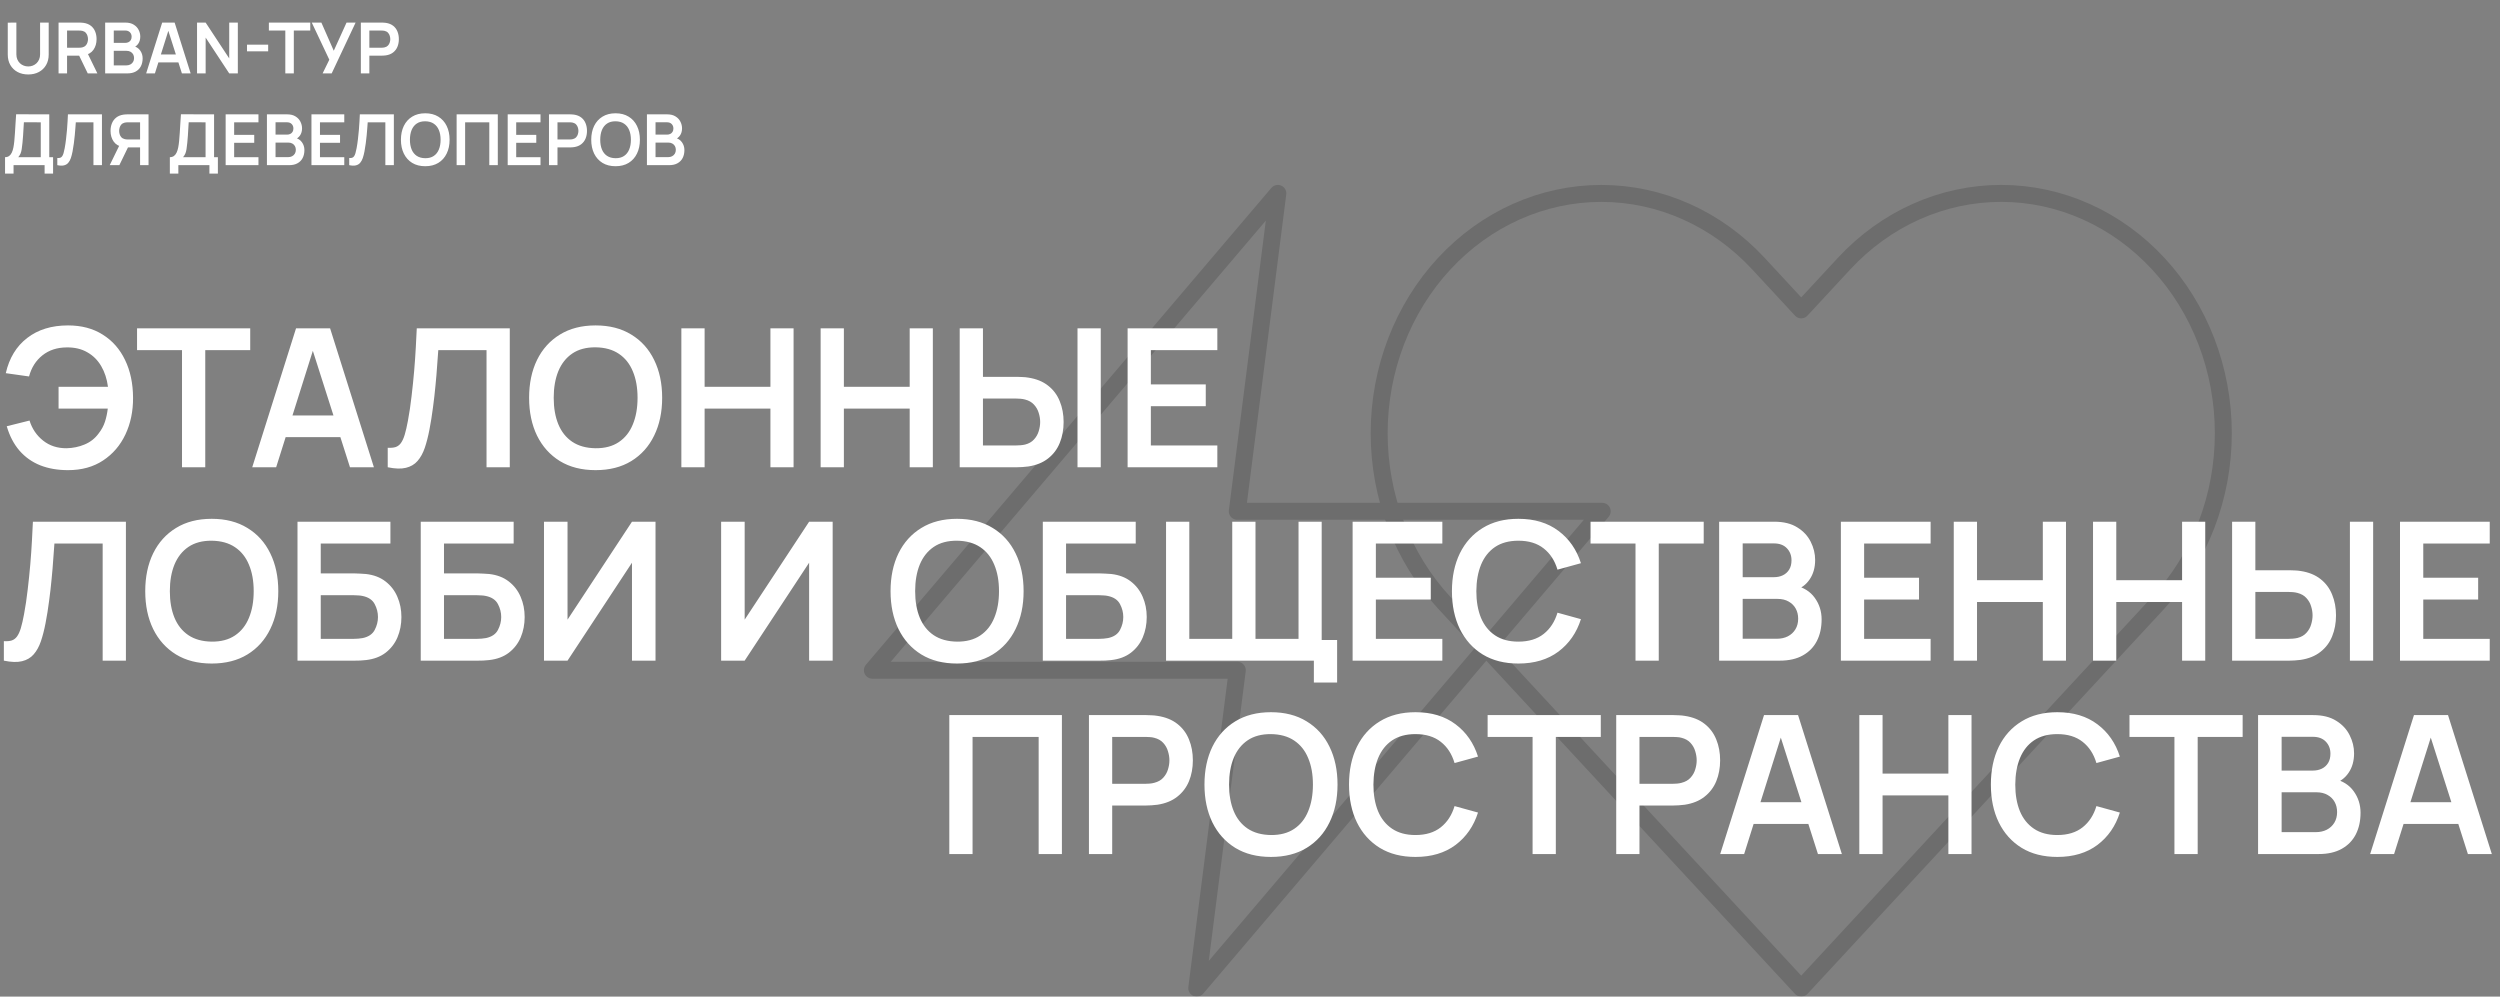<?xml version="1.0" encoding="UTF-8"?> <svg xmlns="http://www.w3.org/2000/svg" width="1771" height="706" viewBox="0 0 1771 706" fill="none"><rect x="0" y="0" width="1771" height="706" fill="#808080" stroke="none"/> <g opacity="0.15"> <path d="M1528.89 186.773C1514.28 170.994 1496.93 158.476 1477.83 149.936C1458.74 141.396 1438.27 137 1417.6 137C1396.93 137 1376.47 141.396 1357.37 149.936C1338.28 158.476 1320.93 170.994 1306.32 186.773L1275.99 219.506L1245.67 186.773C1216.15 154.915 1176.12 137.017 1134.38 137.017C1092.64 137.017 1052.61 154.915 1023.1 186.773C993.581 218.632 977 261.842 977 306.897C977 351.952 993.581 395.161 1023.1 427.02L1275.99 700L1528.89 427.02C1543.51 411.248 1555.1 392.521 1563.02 371.91C1570.93 351.299 1575 329.207 1575 306.897C1575 284.586 1570.93 262.494 1563.02 241.883C1555.1 221.272 1543.51 202.545 1528.89 186.773Z" stroke="black" stroke-width="12" stroke-linecap="round" stroke-linejoin="round"></path> <path d="M905.222 137L618 474.8H876.5L847.778 700L1135 362.2H876.5L905.222 137Z" stroke="black" stroke-width="12" stroke-linecap="round" stroke-linejoin="round"></path> </g> <path d="M672.488 605V506.576H752.253V605H735.781V522.023H688.961V605H672.488ZM771.409 605V506.576H812.077C813.034 506.576 814.264 506.622 815.768 506.713C817.272 506.758 818.662 506.895 819.938 507.123C825.633 507.989 830.327 509.88 834.018 512.796C837.754 515.712 840.511 519.403 842.288 523.869C844.111 528.289 845.022 533.21 845.022 538.632C845.022 544.009 844.111 548.93 842.288 553.396C840.465 557.816 837.686 561.484 833.949 564.4C830.258 567.316 825.588 569.207 819.938 570.073C818.662 570.255 817.249 570.392 815.7 570.483C814.196 570.574 812.989 570.62 812.077 570.62H787.881V605H771.409ZM787.881 555.241H811.394C812.305 555.241 813.33 555.196 814.47 555.104C815.609 555.013 816.657 554.831 817.614 554.558C820.348 553.874 822.489 552.667 824.039 550.935C825.633 549.204 826.75 547.244 827.388 545.057C828.071 542.87 828.413 540.728 828.413 538.632C828.413 536.536 828.071 534.394 827.388 532.207C826.75 529.974 825.633 527.992 824.039 526.261C822.489 524.529 820.348 523.322 817.614 522.638C816.657 522.365 815.609 522.205 814.47 522.16C813.33 522.069 812.305 522.023 811.394 522.023H787.881V555.241ZM900.341 607.051C890.498 607.051 882.068 604.909 875.051 600.626C868.034 596.297 862.634 590.282 858.852 582.581C855.116 574.88 853.247 565.949 853.247 555.788C853.247 545.627 855.116 536.696 858.852 528.995C862.634 521.294 868.034 515.302 875.051 511.019C882.068 506.69 890.498 504.526 900.341 504.526C910.183 504.526 918.613 506.69 925.63 511.019C932.693 515.302 938.093 521.294 941.829 528.995C945.611 536.696 947.502 545.627 947.502 555.788C947.502 565.949 945.611 574.88 941.829 582.581C938.093 590.282 932.693 596.297 925.63 600.626C918.613 604.909 910.183 607.051 900.341 607.051ZM900.341 591.535C906.948 591.581 912.439 590.122 916.813 587.161C921.233 584.199 924.537 580.029 926.724 574.653C928.957 569.276 930.073 562.988 930.073 555.788C930.073 548.588 928.957 542.346 926.724 537.06C924.537 531.729 921.233 527.582 916.813 524.62C912.439 521.659 906.948 520.132 900.341 520.041C893.733 519.995 888.243 521.454 883.868 524.415C879.494 527.377 876.19 531.547 873.958 536.923C871.77 542.3 870.677 548.588 870.677 555.788C870.677 562.988 871.77 569.253 873.958 574.584C876.145 579.87 879.426 583.994 883.8 586.956C888.22 589.917 893.733 591.444 900.341 591.535ZM1002.73 607.051C992.89 607.051 984.46 604.909 977.443 600.626C970.425 596.297 965.026 590.282 961.244 582.581C957.507 574.88 955.639 565.949 955.639 555.788C955.639 545.627 957.507 536.696 961.244 528.995C965.026 521.294 970.425 515.302 977.443 511.019C984.46 506.69 992.89 504.526 1002.73 504.526C1014.08 504.526 1023.53 507.373 1031.1 513.069C1038.66 518.72 1043.97 526.352 1047.02 535.967L1030.41 540.546C1028.5 534.121 1025.24 529.109 1020.64 525.509C1016.04 521.864 1010.07 520.041 1002.73 520.041C996.125 520.041 990.611 521.522 986.191 524.484C981.817 527.446 978.513 531.615 976.281 536.992C974.093 542.323 972.977 548.588 972.932 555.788C972.932 562.988 974.025 569.276 976.212 574.653C978.445 579.984 981.771 584.13 986.191 587.092C990.611 590.054 996.125 591.535 1002.73 591.535C1010.07 591.535 1016.04 589.712 1020.64 586.067C1025.24 582.422 1028.5 577.409 1030.41 571.03L1047.02 575.61C1043.97 585.224 1038.66 592.879 1031.1 598.575C1023.53 604.225 1014.08 607.051 1002.73 607.051ZM1085.68 605V522.023H1053.83V506.576H1134V522.023H1102.15V605H1085.68ZM1144.93 605V506.576H1185.6C1186.56 506.576 1187.79 506.622 1189.29 506.713C1190.79 506.758 1192.18 506.895 1193.46 507.123C1199.16 507.989 1203.85 509.88 1207.54 512.796C1211.28 515.712 1214.03 519.403 1215.81 523.869C1217.63 528.289 1218.54 533.21 1218.54 538.632C1218.54 544.009 1217.63 548.93 1215.81 553.396C1213.99 557.816 1211.21 561.484 1207.47 564.4C1203.78 567.316 1199.11 569.207 1193.46 570.073C1192.18 570.255 1190.77 570.392 1189.22 570.483C1187.72 570.574 1186.51 570.62 1185.6 570.62H1161.4V605H1144.93ZM1161.4 555.241H1184.92C1185.83 555.241 1186.85 555.196 1187.99 555.104C1189.13 555.013 1190.18 554.831 1191.14 554.558C1193.87 553.874 1196.01 552.667 1197.56 550.935C1199.16 549.204 1200.27 547.244 1200.91 545.057C1201.59 542.87 1201.93 540.728 1201.93 538.632C1201.93 536.536 1201.59 534.394 1200.91 532.207C1200.27 529.974 1199.16 527.992 1197.56 526.261C1196.01 524.529 1193.87 523.322 1191.14 522.638C1190.18 522.365 1189.13 522.205 1187.99 522.16C1186.85 522.069 1185.83 522.023 1184.92 522.023H1161.4V555.241ZM1218.59 605L1249.63 506.576H1273.75L1304.78 605H1287.83L1259.67 516.692H1263.36L1235.55 605H1218.59ZM1235.89 583.675V568.296H1287.56V583.675H1235.89ZM1317.14 605V506.576H1333.61V547.996H1380.23V506.576H1396.63V605H1380.23V563.443H1333.61V605H1317.14ZM1457.42 607.051C1447.58 607.051 1439.15 604.909 1432.13 600.626C1425.11 596.297 1419.71 590.282 1415.93 582.581C1412.19 574.88 1410.33 565.949 1410.33 555.788C1410.33 545.627 1412.19 536.696 1415.93 528.995C1419.71 521.294 1425.11 515.302 1432.13 511.019C1439.15 506.69 1447.58 504.526 1457.42 504.526C1468.77 504.526 1478.22 507.373 1485.79 513.069C1493.35 518.72 1498.66 526.352 1501.71 535.967L1485.1 540.546C1483.19 534.121 1479.93 529.109 1475.33 525.509C1470.73 521.864 1464.76 520.041 1457.42 520.041C1450.81 520.041 1445.3 521.522 1440.88 524.484C1436.5 527.446 1433.2 531.615 1430.97 536.992C1428.78 542.323 1427.66 548.588 1427.62 555.788C1427.62 562.988 1428.71 569.276 1430.9 574.653C1433.13 579.984 1436.46 584.13 1440.88 587.092C1445.3 590.054 1450.81 591.535 1457.42 591.535C1464.76 591.535 1470.73 589.712 1475.33 586.067C1479.93 582.422 1483.19 577.409 1485.1 571.03L1501.71 575.61C1498.66 585.224 1493.35 592.879 1485.79 598.575C1478.22 604.225 1468.77 607.051 1457.42 607.051ZM1540.37 605V522.023H1508.52V506.576H1588.69V522.023H1556.84V605H1540.37ZM1599.62 605V506.576H1638.65C1645.3 506.576 1650.74 507.92 1654.98 510.609C1659.27 513.252 1662.43 516.646 1664.48 520.793C1666.58 524.939 1667.63 529.223 1667.63 533.643C1667.63 539.065 1666.33 543.667 1663.73 547.449C1661.18 551.231 1657.69 553.783 1653.27 555.104V551.687C1659.47 553.1 1664.16 556.039 1667.35 560.504C1670.59 564.97 1672.21 570.05 1672.21 575.746C1672.21 581.579 1671.09 586.682 1668.86 591.057C1666.62 595.431 1663.3 598.848 1658.88 601.309C1654.5 603.77 1649.08 605 1642.61 605H1599.62ZM1616.3 589.485H1640.56C1643.43 589.485 1646.01 588.915 1648.28 587.776C1650.56 586.591 1652.34 584.951 1653.62 582.855C1654.94 580.713 1655.6 578.184 1655.6 575.268C1655.6 572.625 1655.03 570.255 1653.89 568.159C1652.75 566.063 1651.09 564.4 1648.9 563.17C1646.71 561.894 1644.09 561.256 1641.04 561.256H1616.3V589.485ZM1616.3 545.877H1638.44C1640.81 545.877 1642.93 545.422 1644.8 544.51C1646.67 543.599 1648.15 542.255 1649.24 540.478C1650.33 538.7 1650.88 536.513 1650.88 533.916C1650.88 530.498 1649.79 527.651 1647.6 525.372C1645.41 523.094 1642.36 521.955 1638.44 521.955H1616.3V545.877ZM1679.02 605L1710.05 506.576H1734.18L1765.21 605H1748.26L1720.1 516.692H1723.79L1695.97 605H1679.02ZM1696.31 583.675V568.296H1747.99V583.675H1696.31Z" fill="white"></path> <path d="M48.187 333.051C40.85 333.051 34.289 331.911 28.502 329.633C22.715 327.309 17.817 323.846 13.807 319.244C9.797 314.596 6.789 308.832 4.785 301.951L20.915 297.919C22.738 303.751 25.95 308.49 30.552 312.135C35.155 315.781 40.691 317.581 47.161 317.535C51.673 317.444 55.933 316.555 59.943 314.869C63.998 313.183 67.302 310.586 69.854 307.077C71.904 304.48 73.408 301.701 74.365 298.739C75.322 295.731 75.982 292.633 76.347 289.443H41.489V273.996H76.484C75.755 268.437 74.16 263.561 71.699 259.369C69.239 255.131 65.935 251.851 61.788 249.527C57.687 247.157 52.812 246.018 47.161 246.109C40.418 246.155 34.722 248.023 30.074 251.714C25.426 255.405 22.259 260.394 20.573 266.683L4.101 264.359C6.562 253.605 11.62 245.289 19.275 239.411C26.93 233.487 36.567 230.526 48.187 230.526C57.71 230.526 65.889 232.69 72.724 237.019C79.605 241.302 84.891 247.294 88.582 254.995C92.318 262.696 94.209 271.627 94.255 281.788C94.3 291.357 92.5 300.015 88.855 307.761C85.21 315.507 79.924 321.659 72.998 326.216C66.117 330.772 57.847 333.051 48.187 333.051ZM128.935 331V248.023H97.084V232.576H177.258V248.023H145.407V331H128.935ZM178.682 331L209.713 232.576H233.84L264.871 331H247.92L219.76 242.692H223.451L195.633 331H178.682ZM195.974 309.675V294.296H247.647V309.675H195.974ZM274.666 331V317.193C276.853 317.33 278.698 317.171 280.202 316.715C281.706 316.214 282.959 315.279 283.961 313.913C285.009 312.5 285.92 310.518 286.695 307.966C287.47 305.369 288.222 302.111 288.951 298.192C289.999 292.587 290.864 286.755 291.548 280.694C292.277 274.588 292.892 268.596 293.393 262.718C293.895 256.795 294.282 251.236 294.555 246.041C294.829 240.846 295.057 236.358 295.239 232.576H361.128V331H344.656V248.023H310.481C310.253 251.076 309.98 254.767 309.661 259.096C309.387 263.379 309 268.027 308.499 273.039C308.043 278.052 307.451 283.246 306.722 288.623C306.038 294 305.195 299.286 304.193 304.48C303.281 309.219 302.188 313.48 300.912 317.262C299.636 320.998 297.927 324.097 295.786 326.557C293.69 328.972 290.933 330.59 287.515 331.41C284.143 332.23 279.86 332.094 274.666 331ZM421.913 333.051C412.07 333.051 403.641 330.909 396.623 326.626C389.606 322.297 384.206 316.282 380.424 308.581C376.688 300.88 374.82 291.949 374.82 281.788C374.82 271.627 376.688 262.696 380.424 254.995C384.206 247.294 389.606 241.302 396.623 237.019C403.641 232.69 412.07 230.526 421.913 230.526C431.755 230.526 440.185 232.69 447.202 237.019C454.265 241.302 459.665 247.294 463.401 254.995C467.183 262.696 469.074 271.627 469.074 281.788C469.074 291.949 467.183 300.88 463.401 308.581C459.665 316.282 454.265 322.297 447.202 326.626C440.185 330.909 431.755 333.051 421.913 333.051ZM421.913 317.535C428.52 317.581 434.011 316.122 438.385 313.161C442.805 310.199 446.109 306.029 448.296 300.653C450.529 295.276 451.645 288.988 451.645 281.788C451.645 274.588 450.529 268.346 448.296 263.06C446.109 257.729 442.805 253.582 438.385 250.62C434.011 247.659 428.52 246.132 421.913 246.041C415.306 245.995 409.815 247.454 405.44 250.415C401.066 253.377 397.762 257.547 395.53 262.923C393.342 268.3 392.249 274.588 392.249 281.788C392.249 288.988 393.342 295.253 395.53 300.584C397.717 305.87 400.998 309.994 405.372 312.956C409.792 315.917 415.306 317.444 421.913 317.535ZM482.679 331V232.576H499.151V273.996H545.766V232.576H562.17V331H545.766V289.443H499.151V331H482.679ZM581.333 331V232.576H597.805V273.996H644.42V232.576H660.824V331H644.42V289.443H597.805V331H581.333ZM679.85 331V232.576H696.322V266.956H720.518C721.429 266.956 722.66 267.002 724.209 267.093C725.758 267.138 727.171 267.275 728.447 267.503C734.097 268.369 738.767 270.26 742.458 273.176C746.195 276.092 748.952 279.783 750.729 284.249C752.551 288.669 753.463 293.567 753.463 298.944C753.463 304.366 752.551 309.31 750.729 313.776C748.952 318.196 746.195 321.864 742.458 324.78C738.767 327.696 734.097 329.587 728.447 330.453C727.171 330.635 725.758 330.772 724.209 330.863C722.705 330.954 721.475 331 720.518 331H679.85ZM696.322 315.553H719.834C720.791 315.553 721.817 315.507 722.91 315.416C724.049 315.325 725.12 315.166 726.123 314.938C728.811 314.254 730.93 313.047 732.479 311.315C734.074 309.584 735.19 307.624 735.828 305.437C736.512 303.204 736.854 301.04 736.854 298.944C736.854 296.848 736.512 294.706 735.828 292.519C735.19 290.332 734.074 288.372 732.479 286.641C730.93 284.909 728.811 283.702 726.123 283.018C725.12 282.745 724.049 282.563 722.91 282.471C721.817 282.38 720.791 282.335 719.834 282.335H696.322V315.553ZM763.305 331V232.576H779.777V331H763.305ZM798.798 331V232.576H862.363V248.023H815.27V272.287H854.161V287.734H815.27V315.553H862.363V331H798.798ZM2.734 468V454.193C4.921 454.33 6.767 454.171 8.27 453.715C9.774 453.214 11.027 452.279 12.03 450.913C13.078 449.5 13.989 447.518 14.764 444.966C15.538 442.369 16.29 439.111 17.019 435.192C18.067 429.587 18.933 423.755 19.616 417.694C20.346 411.588 20.961 405.596 21.462 399.718C21.963 393.795 22.351 388.236 22.624 383.041C22.897 377.846 23.125 373.358 23.307 369.576H89.197V468H72.724V385.023H38.549C38.322 388.076 38.048 391.767 37.729 396.096C37.456 400.379 37.069 405.027 36.567 410.039C36.112 415.052 35.519 420.246 34.79 425.623C34.107 431 33.264 436.286 32.261 441.48C31.35 446.219 30.256 450.48 28.98 454.262C27.704 457.998 25.996 461.097 23.854 463.557C21.758 465.972 19.001 467.59 15.584 468.41C12.212 469.23 7.929 469.094 2.734 468ZM149.981 470.051C140.139 470.051 131.709 467.909 124.692 463.626C117.674 459.297 112.275 453.282 108.493 445.581C104.756 437.88 102.888 428.949 102.888 418.788C102.888 408.627 104.756 399.696 108.493 391.995C112.275 384.294 117.674 378.302 124.692 374.019C131.709 369.69 140.139 367.526 149.981 367.526C159.824 367.526 168.253 369.69 175.271 374.019C182.334 378.302 187.733 384.294 191.47 391.995C195.252 399.696 197.143 408.627 197.143 418.788C197.143 428.949 195.252 437.88 191.47 445.581C187.733 453.282 182.334 459.297 175.271 463.626C168.253 467.909 159.824 470.051 149.981 470.051ZM149.981 454.535C156.588 454.581 162.079 453.122 166.454 450.161C170.874 447.199 174.177 443.029 176.364 437.653C178.597 432.276 179.714 425.988 179.714 418.788C179.714 411.588 178.597 405.346 176.364 400.06C174.177 394.729 170.874 390.582 166.454 387.62C162.079 384.659 156.588 383.132 149.981 383.041C143.374 382.995 137.883 384.454 133.509 387.415C129.135 390.377 125.831 394.547 123.598 399.923C121.411 405.3 120.317 411.588 120.317 418.788C120.317 425.988 121.411 432.253 123.598 437.584C125.785 442.87 129.066 446.994 133.441 449.956C137.861 452.917 143.374 454.444 149.981 454.535ZM210.748 468V369.576H276.569V385.023H227.22V406.212H251.416C252.327 406.212 253.535 406.257 255.038 406.348C256.588 406.394 258 406.485 259.276 406.622C264.79 407.26 269.392 409.014 273.083 411.885C276.819 414.755 279.622 418.378 281.49 422.752C283.404 427.127 284.361 431.911 284.361 437.106C284.361 442.3 283.426 447.108 281.558 451.528C279.69 455.902 276.888 459.525 273.151 462.395C269.46 465.22 264.835 466.952 259.276 467.59C258 467.727 256.61 467.841 255.107 467.932C253.603 467.977 252.373 468 251.416 468H210.748ZM227.22 452.553H250.732C251.644 452.553 252.669 452.507 253.808 452.416C254.947 452.325 255.995 452.188 256.952 452.006C261.053 451.14 263.878 449.227 265.428 446.265C266.977 443.303 267.752 440.25 267.752 437.106C267.752 433.916 266.977 430.863 265.428 427.947C263.878 424.985 261.053 423.071 256.952 422.205C255.995 421.978 254.947 421.841 253.808 421.795C252.669 421.704 251.644 421.659 250.732 421.659H227.22V452.553ZM298.054 468V369.576H363.875V385.023H314.526V406.212H338.722C339.634 406.212 340.841 406.257 342.345 406.348C343.894 406.394 345.307 406.485 346.583 406.622C352.096 407.26 356.698 409.014 360.389 411.885C364.126 414.755 366.928 418.378 368.796 422.752C370.71 427.127 371.667 431.911 371.667 437.106C371.667 442.3 370.733 447.108 368.865 451.528C366.996 455.902 364.194 459.525 360.458 462.395C356.767 465.22 352.142 466.952 346.583 467.59C345.307 467.727 343.917 467.841 342.413 467.932C340.909 467.977 339.679 468 338.722 468H298.054ZM314.526 452.553H338.039C338.95 452.553 339.975 452.507 341.115 452.416C342.254 452.325 343.302 452.188 344.259 452.006C348.36 451.14 351.185 449.227 352.734 446.265C354.283 443.303 355.058 440.25 355.058 437.106C355.058 433.916 354.283 430.863 352.734 427.947C351.185 424.985 348.36 423.071 344.259 422.205C343.302 421.978 342.254 421.841 341.115 421.795C339.975 421.704 338.95 421.659 338.039 421.659H314.526V452.553ZM464.373 468H447.696V398.625L402.038 468H385.361V369.576H402.038V438.951L447.696 369.576H464.373V468ZM589.859 468H573.182V398.625L527.524 468H510.847V369.576H527.524V438.951L573.182 369.576H589.859V468ZM677.958 470.051C668.116 470.051 659.686 467.909 652.669 463.626C645.652 459.297 640.252 453.282 636.47 445.581C632.733 437.88 630.865 428.949 630.865 418.788C630.865 408.627 632.733 399.696 636.47 391.995C640.252 384.294 645.652 378.302 652.669 374.019C659.686 369.69 668.116 367.526 677.958 367.526C687.801 367.526 696.231 369.69 703.248 374.019C710.311 378.302 715.71 384.294 719.447 391.995C723.229 399.696 725.12 408.627 725.12 418.788C725.12 428.949 723.229 437.88 719.447 445.581C715.71 453.282 710.311 459.297 703.248 463.626C696.231 467.909 687.801 470.051 677.958 470.051ZM677.958 454.535C684.565 454.581 690.056 453.122 694.431 450.161C698.851 447.199 702.154 443.029 704.341 437.653C706.574 432.276 707.691 425.988 707.691 418.788C707.691 411.588 706.574 405.346 704.341 400.06C702.154 394.729 698.851 390.582 694.431 387.62C690.056 384.659 684.565 383.132 677.958 383.041C671.351 382.995 665.86 384.454 661.486 387.415C657.112 390.377 653.808 394.547 651.575 399.923C649.388 405.3 648.294 411.588 648.294 418.788C648.294 425.988 649.388 432.253 651.575 437.584C653.762 442.87 657.043 446.994 661.418 449.956C665.838 452.917 671.351 454.444 677.958 454.535ZM738.725 468V369.576H804.546V385.023H755.197V406.212H779.393C780.304 406.212 781.512 406.257 783.015 406.348C784.565 406.394 785.977 406.485 787.253 406.622C792.767 407.26 797.369 409.014 801.06 411.885C804.796 414.755 807.599 418.378 809.467 422.752C811.381 427.127 812.338 431.911 812.338 437.106C812.338 442.3 811.403 447.108 809.535 451.528C807.667 455.902 804.865 459.525 801.128 462.395C797.437 465.22 792.812 466.952 787.253 467.59C785.977 467.727 784.587 467.841 783.084 467.932C781.58 467.977 780.35 468 779.393 468H738.725ZM755.197 452.553H778.709C779.621 452.553 780.646 452.507 781.785 452.416C782.924 452.325 783.972 452.188 784.929 452.006C789.03 451.14 791.855 449.227 793.405 446.265C794.954 443.303 795.729 440.25 795.729 437.106C795.729 433.916 794.954 430.863 793.405 427.947C791.855 424.985 789.03 423.071 784.929 422.205C783.972 421.978 782.924 421.841 781.785 421.795C780.646 421.704 779.621 421.659 778.709 421.659H755.197V452.553ZM930.743 483.515V468H921.174V453.373H947.216V483.515H930.743ZM826.031 468V369.576H842.503V452.553H872.919V369.576H889.392V452.553H919.876V369.576H936.28V468H826.031ZM958.192 468V369.576H1021.76V385.023H974.665V409.287H1013.56V424.734H974.665V452.553H1021.76V468H958.192ZM1075.64 470.051C1065.8 470.051 1057.37 467.909 1050.35 463.626C1043.34 459.297 1037.94 453.282 1034.15 445.581C1030.42 437.88 1028.55 428.949 1028.55 418.788C1028.55 408.627 1030.42 399.696 1034.15 391.995C1037.94 384.294 1043.34 378.302 1050.35 374.019C1057.37 369.69 1065.8 367.526 1075.64 367.526C1086.99 367.526 1096.44 370.373 1104.01 376.069C1111.57 381.72 1116.88 389.352 1119.93 398.967L1103.32 403.546C1101.41 397.121 1098.15 392.109 1093.55 388.509C1088.95 384.864 1082.98 383.041 1075.64 383.041C1069.04 383.041 1063.52 384.522 1059.1 387.484C1054.73 390.446 1051.42 394.615 1049.19 399.992C1047 405.323 1045.89 411.588 1045.84 418.788C1045.84 425.988 1046.94 432.276 1049.12 437.653C1051.36 442.984 1054.68 447.13 1059.1 450.092C1063.52 453.054 1069.04 454.535 1075.64 454.535C1082.98 454.535 1088.95 452.712 1093.55 449.067C1098.15 445.422 1101.41 440.409 1103.32 434.03L1119.93 438.61C1116.88 448.224 1111.57 455.879 1104.01 461.575C1096.44 467.225 1086.99 470.051 1075.64 470.051ZM1158.59 468V385.023H1126.74V369.576H1206.91V385.023H1175.06V468H1158.59ZM1217.84 468V369.576H1256.87C1263.52 369.576 1268.97 370.92 1273.21 373.609C1277.49 376.252 1280.66 379.646 1282.71 383.793C1284.8 387.939 1285.85 392.223 1285.85 396.643C1285.85 402.065 1284.55 406.667 1281.95 410.449C1279.4 414.231 1275.92 416.783 1271.5 418.104V414.687C1277.69 416.1 1282.39 419.039 1285.58 423.504C1288.81 427.97 1290.43 433.05 1290.43 438.746C1290.43 444.579 1289.31 449.682 1287.08 454.057C1284.85 458.431 1281.52 461.848 1277.1 464.309C1272.73 466.77 1267.3 468 1260.83 468H1217.84ZM1234.52 452.485H1258.78C1261.65 452.485 1264.23 451.915 1266.51 450.776C1268.79 449.591 1270.56 447.951 1271.84 445.855C1273.16 443.713 1273.82 441.184 1273.82 438.268C1273.82 435.625 1273.25 433.255 1272.11 431.159C1270.97 429.063 1269.31 427.4 1267.12 426.17C1264.94 424.894 1262.32 424.256 1259.26 424.256H1234.52V452.485ZM1234.52 408.877H1256.66C1259.03 408.877 1261.15 408.422 1263.02 407.51C1264.89 406.599 1266.37 405.255 1267.46 403.478C1268.56 401.7 1269.1 399.513 1269.1 396.916C1269.1 393.498 1268.01 390.651 1265.82 388.372C1263.64 386.094 1260.58 384.955 1256.66 384.955H1234.52V408.877ZM1304.08 468V369.576H1367.65V385.023H1320.55V409.287H1359.44V424.734H1320.55V452.553H1367.65V468H1304.08ZM1384.04 468V369.576H1400.52V410.996H1447.13V369.576H1463.54V468H1447.13V426.443H1400.52V468H1384.04ZM1482.7 468V369.576H1499.17V410.996H1545.79V369.576H1562.19V468H1545.79V426.443H1499.17V468H1482.7ZM1581.22 468V369.576H1597.69V403.956H1621.88C1622.79 403.956 1624.03 404.002 1625.57 404.093C1627.12 404.138 1628.54 404.275 1629.81 404.503C1635.46 405.369 1640.13 407.26 1643.82 410.176C1647.56 413.092 1650.32 416.783 1652.09 421.249C1653.92 425.669 1654.83 430.567 1654.83 435.944C1654.83 441.366 1653.92 446.31 1652.09 450.776C1650.32 455.196 1647.56 458.864 1643.82 461.78C1640.13 464.696 1635.46 466.587 1629.81 467.453C1628.54 467.635 1627.12 467.772 1625.57 467.863C1624.07 467.954 1622.84 468 1621.88 468H1581.22ZM1597.69 452.553H1621.2C1622.16 452.553 1623.18 452.507 1624.28 452.416C1625.41 452.325 1626.49 452.166 1627.49 451.938C1630.18 451.254 1632.3 450.047 1633.84 448.315C1635.44 446.584 1636.56 444.624 1637.19 442.437C1637.88 440.204 1638.22 438.04 1638.22 435.944C1638.22 433.848 1637.88 431.706 1637.19 429.519C1636.56 427.332 1635.44 425.372 1633.84 423.641C1632.3 421.909 1630.18 420.702 1627.49 420.018C1626.49 419.745 1625.41 419.563 1624.28 419.471C1623.18 419.38 1622.16 419.335 1621.2 419.335H1597.69V452.553ZM1664.67 468V369.576H1681.14V468H1664.67ZM1700.16 468V369.576H1763.73V385.023H1716.64V409.287H1755.53V424.734H1716.64V452.553H1763.73V468H1700.16Z" fill="white"></path> <path d="M20 52.75C17.133 52.75 14.608 52.167 12.425 51C10.258 49.833 8.558 48.192 7.325 46.075C6.108 43.958 5.5 41.475 5.5 38.625V16.05L11.6 16V38.475C11.6 39.825 11.825 41.033 12.275 42.1C12.742 43.167 13.367 44.075 14.15 44.825C14.933 45.558 15.833 46.117 16.85 46.5C17.867 46.883 18.917 47.075 20 47.075C21.117 47.075 22.175 46.883 23.175 46.5C24.192 46.1 25.092 45.533 25.875 44.8C26.658 44.05 27.275 43.142 27.725 42.075C28.175 41.008 28.4 39.808 28.4 38.475V16H34.5V38.625C34.5 41.475 33.883 43.958 32.65 46.075C31.433 48.192 29.733 49.833 27.55 51C25.383 52.167 22.867 52.75 20 52.75ZM41.486 52V16H56.361C56.711 16 57.161 16.017 57.711 16.05C58.261 16.067 58.77 16.117 59.236 16.2C61.32 16.517 63.036 17.208 64.386 18.275C65.753 19.342 66.761 20.692 67.411 22.325C68.078 23.942 68.411 25.742 68.411 27.725C68.411 30.658 67.67 33.183 66.186 35.3C64.703 37.4 62.428 38.7 59.361 39.2L56.786 39.425H47.511V52H41.486ZM62.161 52L55.061 37.35L61.186 36L68.986 52H62.161ZM47.511 33.8H56.111C56.445 33.8 56.82 33.783 57.236 33.75C57.653 33.717 58.036 33.65 58.386 33.55C59.386 33.3 60.17 32.858 60.736 32.225C61.32 31.592 61.728 30.875 61.961 30.075C62.211 29.275 62.336 28.492 62.336 27.725C62.336 26.958 62.211 26.175 61.961 25.375C61.728 24.558 61.32 23.833 60.736 23.2C60.17 22.567 59.386 22.125 58.386 21.875C58.036 21.775 57.653 21.717 57.236 21.7C56.82 21.667 56.445 21.65 56.111 21.65H47.511V33.8ZM74.494 52V16H88.769C91.203 16 93.194 16.492 94.744 17.475C96.311 18.442 97.469 19.683 98.219 21.2C98.986 22.717 99.369 24.283 99.369 25.9C99.369 27.883 98.894 29.567 97.944 30.95C97.011 32.333 95.736 33.267 94.119 33.75V32.5C96.386 33.017 98.103 34.092 99.269 35.725C100.452 37.358 101.044 39.217 101.044 41.3C101.044 43.433 100.636 45.3 99.819 46.9C99.002 48.5 97.786 49.75 96.169 50.65C94.569 51.55 92.586 52 90.219 52H74.494ZM80.594 46.325H89.469C90.519 46.325 91.461 46.117 92.294 45.7C93.127 45.267 93.778 44.667 94.244 43.9C94.728 43.117 94.969 42.192 94.969 41.125C94.969 40.158 94.761 39.292 94.344 38.525C93.927 37.758 93.319 37.15 92.519 36.7C91.719 36.233 90.761 36 89.644 36H80.594V46.325ZM80.594 30.375H88.694C89.561 30.375 90.336 30.208 91.019 29.875C91.703 29.542 92.244 29.05 92.644 28.4C93.044 27.75 93.244 26.95 93.244 26C93.244 24.75 92.844 23.708 92.044 22.875C91.244 22.042 90.127 21.625 88.694 21.625H80.594V30.375ZM103.537 52L114.887 16H123.712L135.062 52H128.862L118.562 19.7H119.912L109.737 52H103.537ZM109.862 44.2V38.575H128.762V44.2H109.862ZM139.582 52V16H145.682L162.382 41.375V16H168.482V52H162.382L145.682 26.625V52H139.582ZM174.971 36.35V31.625H189.971V36.35H174.971ZM202.117 52V21.65H190.467V16H219.792V21.65H208.142V52H202.117ZM228.539 52L233.289 42.3L220.864 16H227.664L236.439 35.95L245.489 16H251.914L234.964 52H228.539ZM255.625 52V16H270.5C270.85 16 271.3 16.017 271.85 16.05C272.4 16.067 272.908 16.117 273.375 16.2C275.458 16.517 277.175 17.208 278.525 18.275C279.892 19.342 280.9 20.692 281.55 22.325C282.217 23.942 282.55 25.742 282.55 27.725C282.55 29.692 282.217 31.492 281.55 33.125C280.883 34.742 279.867 36.083 278.5 37.15C277.15 38.217 275.442 38.908 273.375 39.225C272.908 39.292 272.392 39.342 271.825 39.375C271.275 39.408 270.833 39.425 270.5 39.425H261.65V52H255.625ZM261.65 33.8H270.25C270.583 33.8 270.958 33.783 271.375 33.75C271.792 33.717 272.175 33.65 272.525 33.55C273.525 33.3 274.308 32.858 274.875 32.225C275.458 31.592 275.867 30.875 276.1 30.075C276.35 29.275 276.475 28.492 276.475 27.725C276.475 26.958 276.35 26.175 276.1 25.375C275.867 24.558 275.458 23.833 274.875 23.2C274.308 22.567 273.525 22.125 272.525 21.875C272.175 21.775 271.792 21.717 271.375 21.7C270.958 21.667 270.583 21.65 270.25 21.65H261.65V33.8ZM3.575 123V111.35C4.742 111.35 5.717 111.058 6.5 110.475C7.283 109.892 7.908 109.083 8.375 108.05C8.858 107.017 9.233 105.817 9.5 104.45C9.767 103.067 9.975 101.6 10.125 100.05C10.308 98 10.467 95.992 10.6 94.025C10.733 92.042 10.858 89.992 10.975 87.875C11.108 85.742 11.258 83.433 11.425 80.95L34.9 81V111.35H37.6V123H31.6V117H9.6V123H3.575ZM12.95 111.35H28.875V86.65L16.925 86.6C16.808 88.35 16.708 89.983 16.625 91.5C16.558 93 16.467 94.525 16.35 96.075C16.25 97.625 16.108 99.317 15.925 101.15C15.758 102.95 15.575 104.45 15.375 105.65C15.192 106.85 14.917 107.892 14.55 108.775C14.183 109.642 13.65 110.5 12.95 111.35ZM40.598 117V111.95C41.398 112 42.073 111.942 42.623 111.775C43.173 111.592 43.631 111.25 43.998 110.75C44.381 110.233 44.714 109.508 44.998 108.575C45.281 107.625 45.556 106.433 45.823 105C46.206 102.95 46.523 100.817 46.773 98.6C47.039 96.367 47.264 94.175 47.448 92.025C47.631 89.858 47.773 87.825 47.873 85.925C47.973 84.025 48.056 82.383 48.123 81H72.223V117H66.198V86.65H53.698C53.614 87.767 53.514 89.117 53.398 90.7C53.298 92.267 53.156 93.967 52.973 95.8C52.806 97.633 52.589 99.533 52.323 101.5C52.073 103.467 51.764 105.4 51.398 107.3C51.064 109.033 50.664 110.592 50.198 111.975C49.731 113.342 49.106 114.475 48.323 115.375C47.556 116.258 46.548 116.85 45.298 117.15C44.064 117.45 42.498 117.4 40.598 117ZM105.23 117H99.231V104.425H89.93L87.356 104.2C84.289 103.7 82.014 102.4 80.531 100.3C79.047 98.183 78.305 95.658 78.305 92.725C78.305 90.742 78.639 88.942 79.305 87.325C79.972 85.692 80.981 84.342 82.331 83.275C83.68 82.208 85.397 81.517 87.481 81.2C87.964 81.117 88.472 81.067 89.005 81.05C89.555 81.017 90.005 81 90.356 81H105.23V117ZM84.555 117H77.731L85.531 101L91.656 102.35L84.555 117ZM99.231 98.8V86.65H90.606C90.272 86.65 89.897 86.667 89.481 86.7C89.064 86.717 88.68 86.775 88.331 86.875C87.331 87.125 86.539 87.567 85.956 88.2C85.389 88.833 84.989 89.558 84.755 90.375C84.522 91.175 84.406 91.958 84.406 92.725C84.406 93.492 84.522 94.275 84.755 95.075C84.989 95.875 85.389 96.592 85.956 97.225C86.539 97.858 87.331 98.3 88.331 98.55C88.68 98.65 89.064 98.717 89.481 98.75C89.897 98.783 90.272 98.8 90.606 98.8H99.231ZM120.323 123V111.35C121.49 111.35 122.465 111.058 123.248 110.475C124.031 109.892 124.656 109.083 125.123 108.05C125.606 107.017 125.981 105.817 126.248 104.45C126.515 103.067 126.723 101.6 126.873 100.05C127.056 98 127.215 95.992 127.348 94.025C127.481 92.042 127.606 89.992 127.723 87.875C127.856 85.742 128.006 83.433 128.173 80.95L151.648 81V111.35H154.348V123H148.348V117H126.348V123H120.323ZM129.698 111.35H145.623V86.65L133.673 86.6C133.556 88.35 133.456 89.983 133.373 91.5C133.306 93 133.215 94.525 133.098 96.075C132.998 97.625 132.856 99.317 132.673 101.15C132.506 102.95 132.323 104.45 132.123 105.65C131.94 106.85 131.665 107.892 131.298 108.775C130.931 109.642 130.398 110.5 129.698 111.35ZM159.846 117V81H183.096V86.65H165.871V95.525H180.096V101.175H165.871V111.35H183.096V117H159.846ZM189.094 117V81H203.369C205.802 81 207.794 81.492 209.344 82.475C210.91 83.442 212.069 84.683 212.819 86.2C213.585 87.717 213.969 89.283 213.969 90.9C213.969 92.883 213.494 94.567 212.544 95.95C211.61 97.333 210.335 98.267 208.719 98.75V97.5C210.985 98.017 212.702 99.092 213.869 100.725C215.052 102.358 215.644 104.217 215.644 106.3C215.644 108.433 215.235 110.3 214.419 111.9C213.602 113.5 212.385 114.75 210.769 115.65C209.169 116.55 207.185 117 204.819 117H189.094ZM195.194 111.325H204.069C205.119 111.325 206.06 111.117 206.894 110.7C207.727 110.267 208.377 109.667 208.844 108.9C209.327 108.117 209.569 107.192 209.569 106.125C209.569 105.158 209.36 104.292 208.944 103.525C208.527 102.758 207.919 102.15 207.119 101.7C206.319 101.233 205.36 101 204.244 101H195.194V111.325ZM195.194 95.375H203.294C204.16 95.375 204.935 95.208 205.619 94.875C206.302 94.542 206.844 94.05 207.244 93.4C207.644 92.75 207.844 91.95 207.844 91C207.844 89.75 207.444 88.708 206.644 87.875C205.844 87.042 204.727 86.625 203.294 86.625H195.194V95.375ZM220.637 117V81H243.887V86.65H226.662V95.525H240.887V101.175H226.662V111.35H243.887V117H220.637ZM247.385 117V111.95C248.185 112 248.86 111.942 249.41 111.775C249.96 111.592 250.418 111.25 250.785 110.75C251.168 110.233 251.501 109.508 251.785 108.575C252.068 107.625 252.343 106.433 252.61 105C252.993 102.95 253.31 100.817 253.56 98.6C253.826 96.367 254.051 94.175 254.235 92.025C254.418 89.858 254.56 87.825 254.66 85.925C254.76 84.025 254.843 82.383 254.91 81H279.01V117H272.985V86.65H260.485C260.401 87.767 260.301 89.117 260.185 90.7C260.085 92.267 259.943 93.967 259.76 95.8C259.593 97.633 259.376 99.533 259.11 101.5C258.86 103.467 258.551 105.4 258.185 107.3C257.851 109.033 257.451 110.592 256.985 111.975C256.518 113.342 255.893 114.475 255.11 115.375C254.343 116.258 253.335 116.85 252.085 117.15C250.851 117.45 249.285 117.4 247.385 117ZM301.243 117.75C297.643 117.75 294.559 116.967 291.993 115.4C289.426 113.817 287.451 111.617 286.068 108.8C284.701 105.983 284.018 102.717 284.018 99C284.018 95.283 284.701 92.017 286.068 89.2C287.451 86.383 289.426 84.192 291.993 82.625C294.559 81.042 297.643 80.25 301.243 80.25C304.843 80.25 307.926 81.042 310.493 82.625C313.076 84.192 315.051 86.383 316.418 89.2C317.801 92.017 318.493 95.283 318.493 99C318.493 102.717 317.801 105.983 316.418 108.8C315.051 111.617 313.076 113.817 310.493 115.4C307.926 116.967 304.843 117.75 301.243 117.75ZM301.243 112.075C303.659 112.092 305.668 111.558 307.268 110.475C308.884 109.392 310.093 107.867 310.893 105.9C311.709 103.933 312.118 101.633 312.118 99C312.118 96.367 311.709 94.083 310.893 92.15C310.093 90.2 308.884 88.683 307.268 87.6C305.668 86.517 303.659 85.958 301.243 85.925C298.826 85.908 296.818 86.442 295.218 87.525C293.618 88.608 292.409 90.133 291.593 92.1C290.793 94.067 290.393 96.367 290.393 99C290.393 101.633 290.793 103.925 291.593 105.875C292.393 107.808 293.593 109.317 295.193 110.4C296.809 111.483 298.826 112.042 301.243 112.075ZM323.469 117V81H352.644V117H346.619V86.65H329.494V117H323.469ZM359.65 117V81H382.9V86.65H365.675V95.525H379.9V101.175H365.675V111.35H382.9V117H359.65ZM388.898 117V81H403.773C404.123 81 404.573 81.017 405.123 81.05C405.673 81.067 406.182 81.117 406.648 81.2C408.732 81.517 410.448 82.208 411.798 83.275C413.165 84.342 414.173 85.692 414.823 87.325C415.49 88.942 415.823 90.742 415.823 92.725C415.823 94.692 415.49 96.492 414.823 98.125C414.157 99.742 413.14 101.083 411.773 102.15C410.423 103.217 408.715 103.908 406.648 104.225C406.182 104.292 405.665 104.342 405.098 104.375C404.548 104.408 404.107 104.425 403.773 104.425H394.923V117H388.898ZM394.923 98.8H403.523C403.857 98.8 404.232 98.783 404.648 98.75C405.065 98.717 405.448 98.65 405.798 98.55C406.798 98.3 407.582 97.858 408.148 97.225C408.732 96.592 409.14 95.875 409.373 95.075C409.623 94.275 409.748 93.492 409.748 92.725C409.748 91.958 409.623 91.175 409.373 90.375C409.14 89.558 408.732 88.833 408.148 88.2C407.582 87.567 406.798 87.125 405.798 86.875C405.448 86.775 405.065 86.717 404.648 86.7C404.232 86.667 403.857 86.65 403.523 86.65H394.923V98.8ZM436.057 117.75C432.457 117.75 429.374 116.967 426.807 115.4C424.24 113.817 422.265 111.617 420.882 108.8C419.515 105.983 418.832 102.717 418.832 99C418.832 95.283 419.515 92.017 420.882 89.2C422.265 86.383 424.24 84.192 426.807 82.625C429.374 81.042 432.457 80.25 436.057 80.25C439.657 80.25 442.74 81.042 445.307 82.625C447.89 84.192 449.865 86.383 451.232 89.2C452.615 92.017 453.307 95.283 453.307 99C453.307 102.717 452.615 105.983 451.232 108.8C449.865 111.617 447.89 113.817 445.307 115.4C442.74 116.967 439.657 117.75 436.057 117.75ZM436.057 112.075C438.474 112.092 440.482 111.558 442.082 110.475C443.699 109.392 444.907 107.867 445.707 105.9C446.524 103.933 446.932 101.633 446.932 99C446.932 96.367 446.524 94.083 445.707 92.15C444.907 90.2 443.699 88.683 442.082 87.6C440.482 86.517 438.474 85.958 436.057 85.925C433.64 85.908 431.632 86.442 430.032 87.525C428.432 88.608 427.224 90.133 426.407 92.1C425.607 94.067 425.207 96.367 425.207 99C425.207 101.633 425.607 103.925 426.407 105.875C427.207 107.808 428.407 109.317 430.007 110.4C431.624 111.483 433.64 112.042 436.057 112.075ZM458.283 117V81H472.558C474.992 81 476.983 81.492 478.533 82.475C480.1 83.442 481.258 84.683 482.008 86.2C482.775 87.717 483.158 89.283 483.158 90.9C483.158 92.883 482.683 94.567 481.733 95.95C480.8 97.333 479.525 98.267 477.908 98.75V97.5C480.175 98.017 481.892 99.092 483.058 100.725C484.242 102.358 484.833 104.217 484.833 106.3C484.833 108.433 484.425 110.3 483.608 111.9C482.792 113.5 481.575 114.75 479.958 115.65C478.358 116.55 476.375 117 474.008 117H458.283ZM464.383 111.325H473.258C474.308 111.325 475.25 111.117 476.083 110.7C476.917 110.267 477.567 109.667 478.033 108.9C478.517 108.117 478.758 107.192 478.758 106.125C478.758 105.158 478.55 104.292 478.133 103.525C477.717 102.758 477.108 102.15 476.308 101.7C475.508 101.233 474.55 101 473.433 101H464.383V111.325ZM464.383 95.375H472.483C473.35 95.375 474.125 95.208 474.808 94.875C475.492 94.542 476.033 94.05 476.433 93.4C476.833 92.75 477.033 91.95 477.033 91C477.033 89.75 476.633 88.708 475.833 87.875C475.033 87.042 473.917 86.625 472.483 86.625H464.383V95.375Z" fill="white"></path> </svg> 